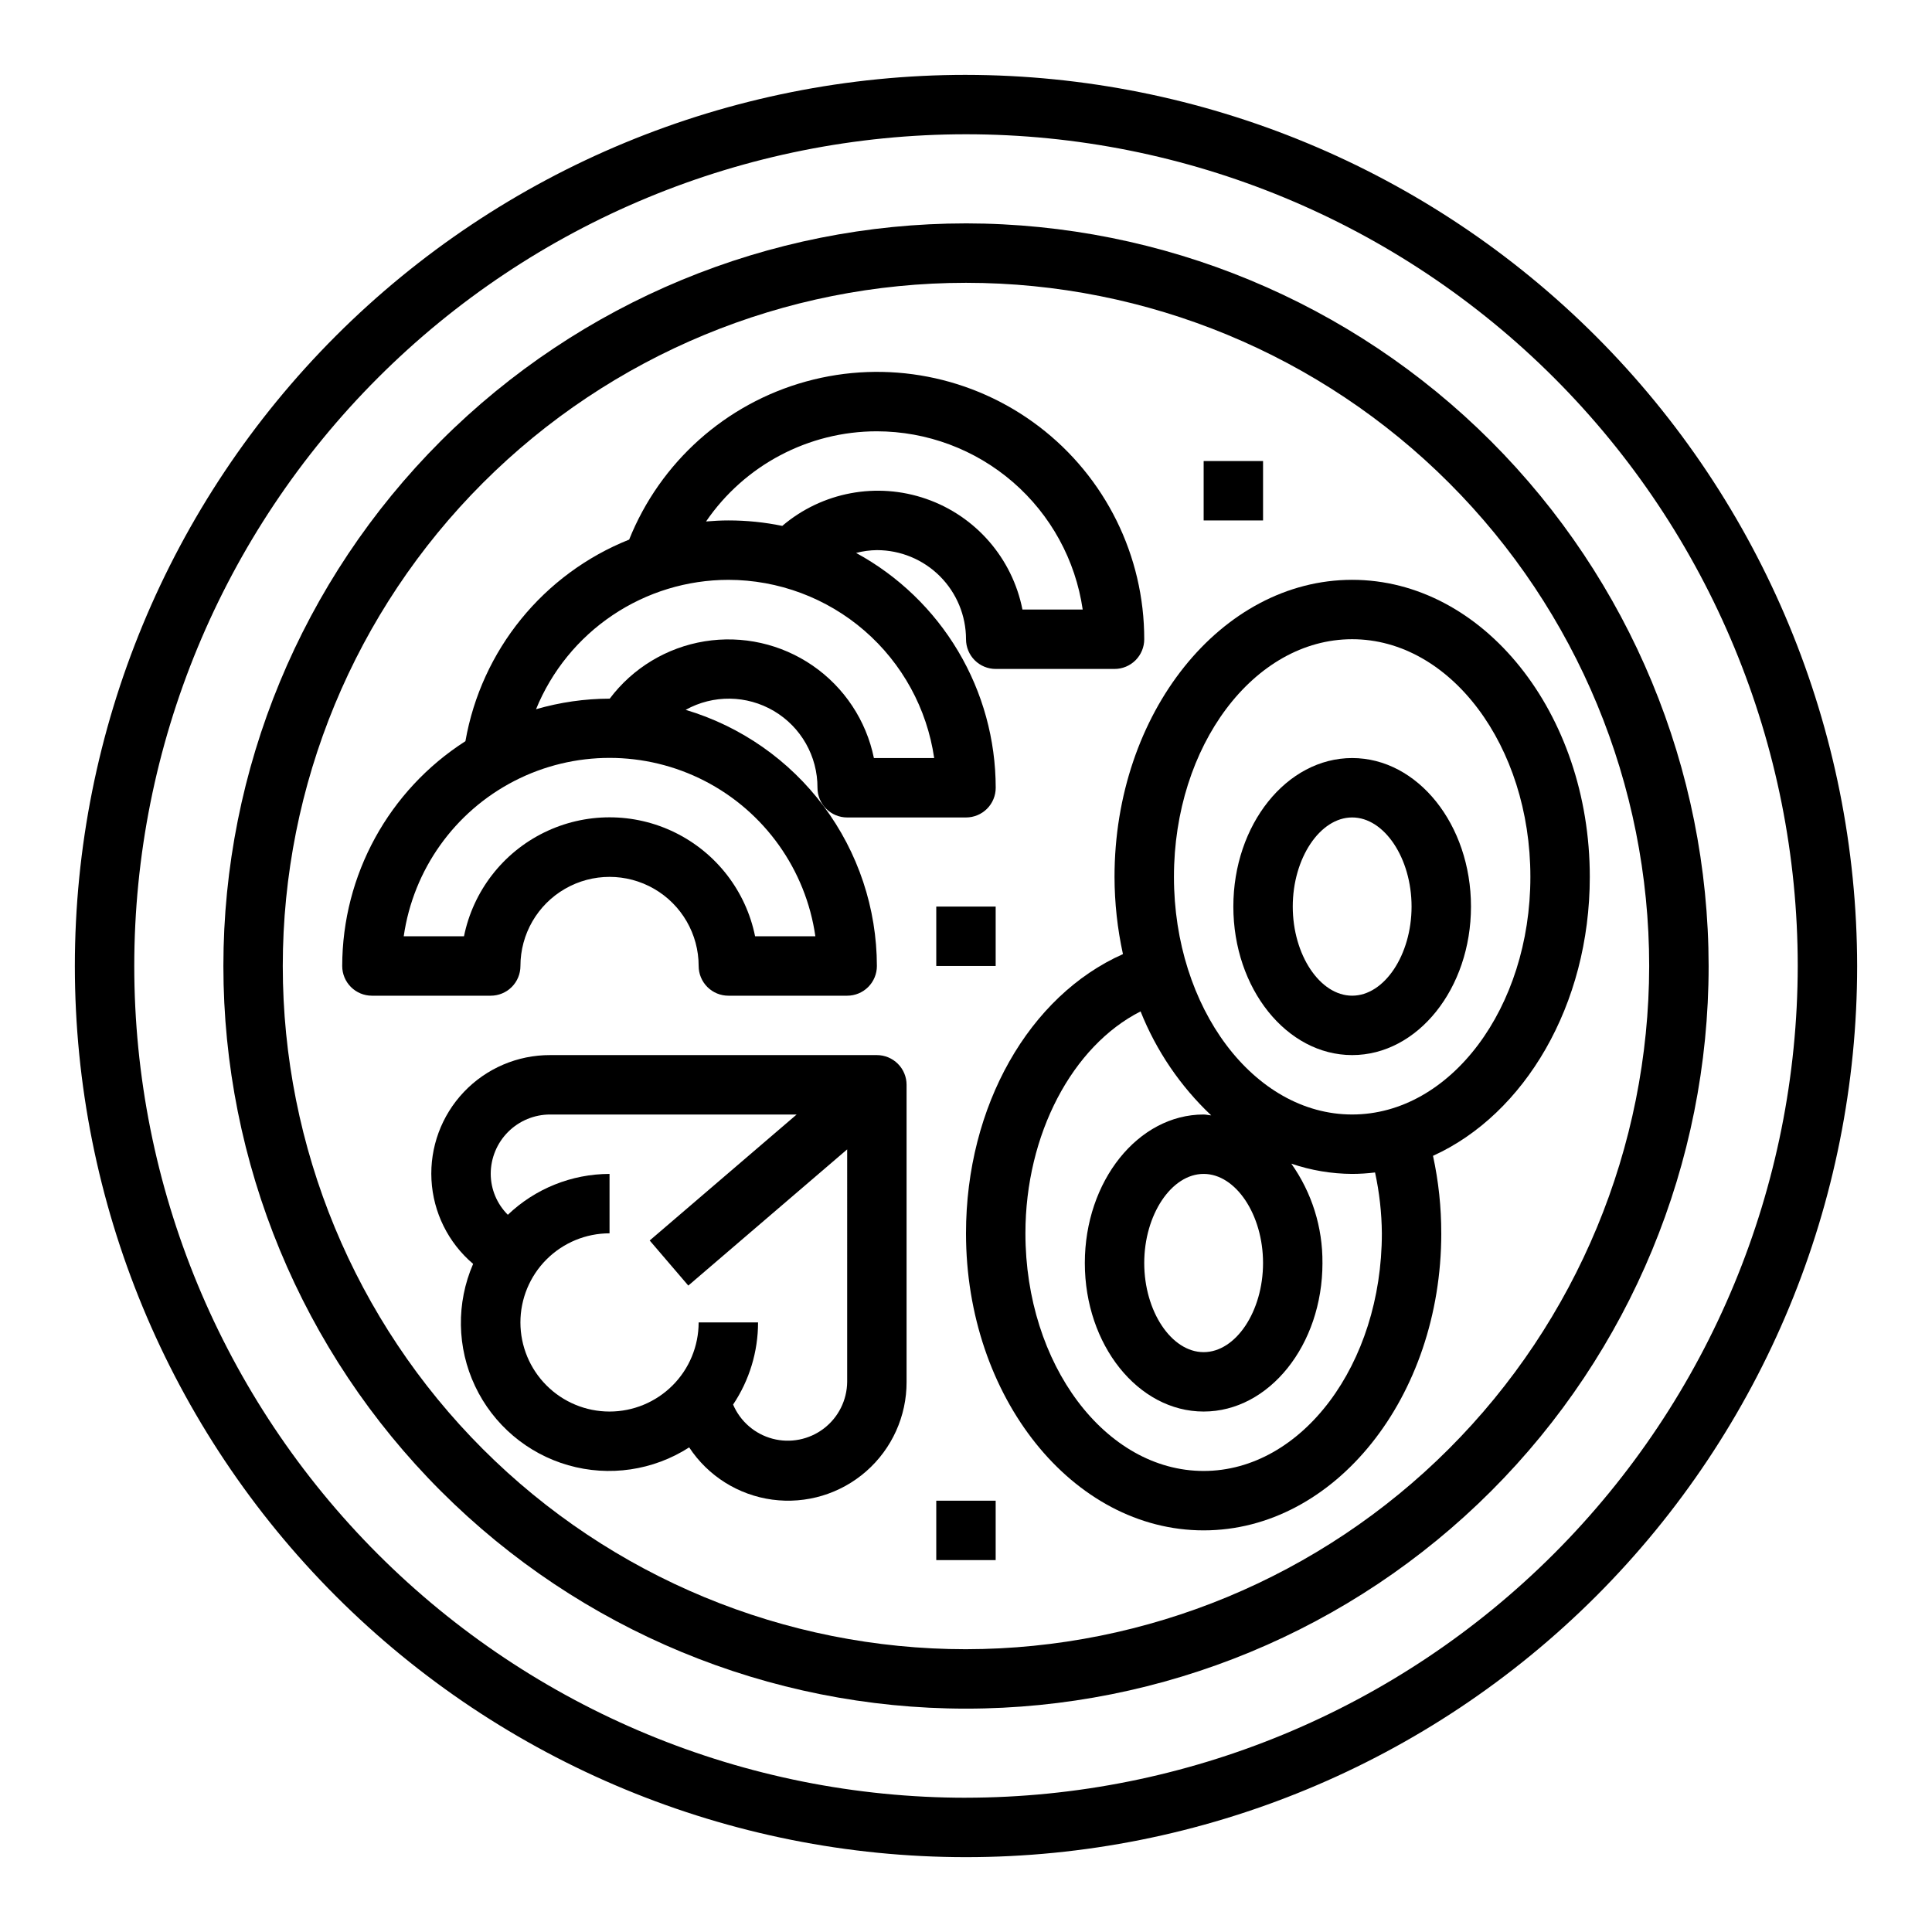 <?xml version="1.0" encoding="UTF-8"?>
<!-- Uploaded to: SVG Find, www.svgrepo.com, Generator: SVG Find Mixer Tools -->
<svg fill="#000000" width="800px" height="800px" version="1.1" viewBox="144 144 512 512" xmlns="http://www.w3.org/2000/svg">
 <g>
  <path d="m400 163.84c-62.637 0-122.7 24.883-166.99 69.172-44.289 44.289-69.172 104.36-69.172 166.99 0 62.633 24.883 122.7 69.172 166.99 44.289 44.289 104.36 69.172 166.99 69.172 62.633 0 122.7-24.883 166.99-69.172 44.289-44.289 69.172-104.36 69.172-166.99-0.07-62.613-24.977-122.64-69.25-166.91-44.273-44.273-104.3-69.176-166.91-69.25zm0 456.58c-58.461 0-114.52-23.223-155.86-64.559-41.336-41.336-64.559-97.398-64.559-155.86 0-58.461 23.223-114.52 64.559-155.86s97.398-64.559 155.86-64.559c58.457 0 114.52 23.223 155.86 64.559 41.336 41.336 64.559 97.398 64.559 155.86-0.066 58.438-23.309 114.46-64.633 155.78-41.32 41.324-97.344 64.566-155.78 64.633z"/>
  <path d="m400 203.2c-52.195 0-102.25 20.734-139.16 57.641s-57.641 86.965-57.641 139.16c0 52.191 20.734 102.25 57.641 139.16 36.906 36.91 86.965 57.645 139.16 57.645 52.191 0 102.25-20.734 139.16-57.645 36.91-36.906 57.645-86.965 57.645-139.16-0.059-52.18-20.812-102.2-57.707-139.1-36.895-36.895-86.918-57.645-139.09-57.703zm0 377.86c-48.02 0-94.074-19.074-128.03-53.031-33.957-33.953-53.031-80.004-53.031-128.02s19.074-94.074 53.031-128.03c33.953-33.957 80.008-53.031 128.03-53.031s94.07 19.074 128.02 53.031c33.957 33.953 53.031 80.008 53.031 128.03-0.055 48-19.148 94.023-53.09 127.96s-79.965 53.035-127.96 53.09z"/>
  <path d="m281.92 400c0-8.438 4.5-16.234 11.809-20.453 7.305-4.219 16.309-4.219 23.617 0 7.305 4.219 11.805 12.016 11.805 20.453 0 2.086 0.832 4.09 2.309 5.566 1.477 1.477 3.477 2.305 5.566 2.305h31.488c2.086 0 4.09-0.828 5.566-2.305 1.477-1.477 2.305-3.481 2.305-5.566-0.023-15.262-4.965-30.109-14.098-42.336-9.129-12.23-21.957-21.188-36.582-25.547 7.297-4.059 16.199-3.945 23.391 0.305 7.188 4.25 11.582 11.992 11.543 20.344 0 2.09 0.832 4.09 2.309 5.566 1.477 1.477 3.477 2.305 5.566 2.305h31.488c2.086 0 4.09-0.828 5.566-2.305 1.477-1.477 2.305-3.477 2.305-5.566-0.008-12.742-3.445-25.246-9.957-36.195-6.508-10.953-15.852-19.949-27.043-26.039 1.801-0.469 3.652-0.719 5.512-0.742 6.262 0 12.27 2.488 16.699 6.918 4.43 4.43 6.918 10.438 6.918 16.699 0 2.086 0.828 4.09 2.305 5.566 1.477 1.477 3.477 2.305 5.566 2.305h31.488c2.086 0 4.09-0.828 5.566-2.305 1.477-1.477 2.305-3.481 2.305-5.566 0.02-22.109-10.293-42.961-27.875-56.363-17.586-13.406-40.422-17.824-61.738-11.945-21.312 5.875-38.66 21.375-46.887 41.898-22.746 9.086-39.164 29.301-43.391 53.426-20.316 13.004-32.621 35.453-32.652 59.578 0 2.086 0.828 4.09 2.305 5.566 1.477 1.477 3.477 2.305 5.566 2.305h31.488c2.086 0 4.09-0.828 5.566-2.305 1.477-1.477 2.305-3.481 2.305-5.566zm94.465-141.7c13.246 0.02 26.047 4.797 36.059 13.469 10.016 8.672 16.574 20.656 18.484 33.766h-15.969c-2.688-13.602-12.383-24.758-25.473-29.316-13.094-4.562-27.621-1.84-38.176 7.148-4.699-0.969-9.488-1.453-14.285-1.449-1.992 0-3.938 0.109-5.91 0.277h-0.004c10.223-14.949 27.164-23.891 45.273-23.895zm-39.359 39.359v0.004c13.246 0.016 26.043 4.797 36.059 13.465 10.016 8.672 16.574 20.656 18.484 33.766h-15.973c-2.039-9.949-7.852-18.727-16.215-24.492-8.363-5.766-18.633-8.074-28.656-6.445-10.027 1.633-19.035 7.074-25.141 15.191-6.609 0.016-13.184 0.961-19.531 2.805 4.133-10.129 11.188-18.801 20.266-24.906 9.074-6.109 19.766-9.375 30.707-9.383zm-86.035 94.465c2.535-17.645 13.445-32.977 29.293-41.148 15.844-8.168 34.664-8.168 50.508 0 15.844 8.172 26.758 23.504 29.289 41.148h-15.973c-2.426-11.953-10.262-22.109-21.211-27.488-10.949-5.383-23.773-5.383-34.723 0-10.949 5.379-18.781 15.535-21.211 27.488z"/>
  <path d="m439.36 376.38c0.012 6.883 0.762 13.742 2.234 20.469-24.812 11.02-41.594 40.191-41.594 73.996 0 43.406 28.254 78.719 62.977 78.719 34.723 0 62.977-35.312 62.977-78.719h-0.004c0.012-6.906-0.719-13.793-2.188-20.539 24.23-10.988 41.551-39.934 41.551-73.926 0-43.406-28.254-78.719-62.977-78.719-34.727 0-62.977 35.312-62.977 78.719zm23.617 157.44c-26.047 0-47.23-28.254-47.23-62.977 0-26.301 12.484-49.672 30.52-58.812h-0.004c4.16 10.438 10.547 19.84 18.719 27.551-0.676-0.031-1.32-0.227-2.004-0.227-17.367 0-31.488 17.656-31.488 39.359s14.121 39.359 31.488 39.359c17.367 0 31.488-17.656 31.488-39.359h-0.004c0.086-9.426-2.801-18.641-8.246-26.332 5.191 1.77 10.633 2.688 16.121 2.715 2.027-0.004 4.055-0.133 6.066-0.383 1.152 5.301 1.758 10.703 1.805 16.129 0 34.723-21.184 62.977-47.23 62.977zm15.742-55.105c0 12.801-7.211 23.617-15.742 23.617-8.535 0-15.742-10.816-15.742-23.617s7.211-23.617 15.742-23.617 15.742 10.816 15.742 23.617zm70.848-102.34c0 34.723-21.184 62.977-47.23 62.977-26.047 0-47.23-28.254-47.23-62.977 0-34.723 21.184-62.977 47.23-62.977 26.047 0 47.23 28.254 47.23 62.977z"/>
  <path d="m470.85 384.25c0 21.703 14.121 39.359 31.488 39.359 17.367 0 31.488-17.656 31.488-39.359s-14.121-39.359-31.488-39.359c-17.367 0-31.488 17.656-31.488 39.359zm47.23 0c0 12.801-7.211 23.617-15.742 23.617-8.535 0-15.742-10.816-15.742-23.617 0-12.801 7.211-23.617 15.742-23.617s15.742 10.816 15.742 23.617z"/>
  <path d="m376.38 423.61h-86.594c-8.633-0.023-16.898 3.508-22.848 9.766-5.949 6.258-9.055 14.688-8.594 23.309 0.461 8.621 4.453 16.672 11.039 22.258-4.5 10.367-4.312 22.172 0.516 32.391s13.824 17.859 24.691 20.969c10.863 3.109 22.543 1.387 32.047-4.731 4.988 7.582 13.02 12.633 22.016 13.848s18.078-1.523 24.902-7.508c6.824-5.984 10.727-14.629 10.695-23.707v-78.719c0-2.09-0.828-4.09-2.305-5.566-1.477-1.477-3.481-2.309-5.566-2.309zm-7.871 86.594c-0.047 4.859-2.332 9.426-6.195 12.371-3.863 2.949-8.871 3.945-13.57 2.703-4.699-1.242-8.559-4.582-10.465-9.051 4.312-6.441 6.617-14.016 6.613-21.77h-15.746c0 6.266-2.484 12.273-6.914 16.699-4.43 4.43-10.438 6.918-16.699 6.918-6.266 0-12.27-2.488-16.699-6.918-4.43-4.426-6.918-10.434-6.918-16.699 0-6.262 2.488-12.27 6.918-16.695 4.43-4.43 10.434-6.918 16.699-6.918v-15.746c-10.043 0.02-19.691 3.898-26.953 10.832-2.883-2.871-4.516-6.762-4.535-10.832 0-4.176 1.656-8.18 4.609-11.133s6.957-4.609 11.133-4.609h65.336l-38.949 33.387 10.234 11.949 42.102-36.094z"/>
  <path d="m392.12 384.25h15.742v15.742h-15.742z"/>
  <path d="m392.12 541.7h15.742v15.742h-15.742z"/>
  <path d="m462.98 266.18h15.742v15.742h-15.742z"/>
 </g>
</svg>